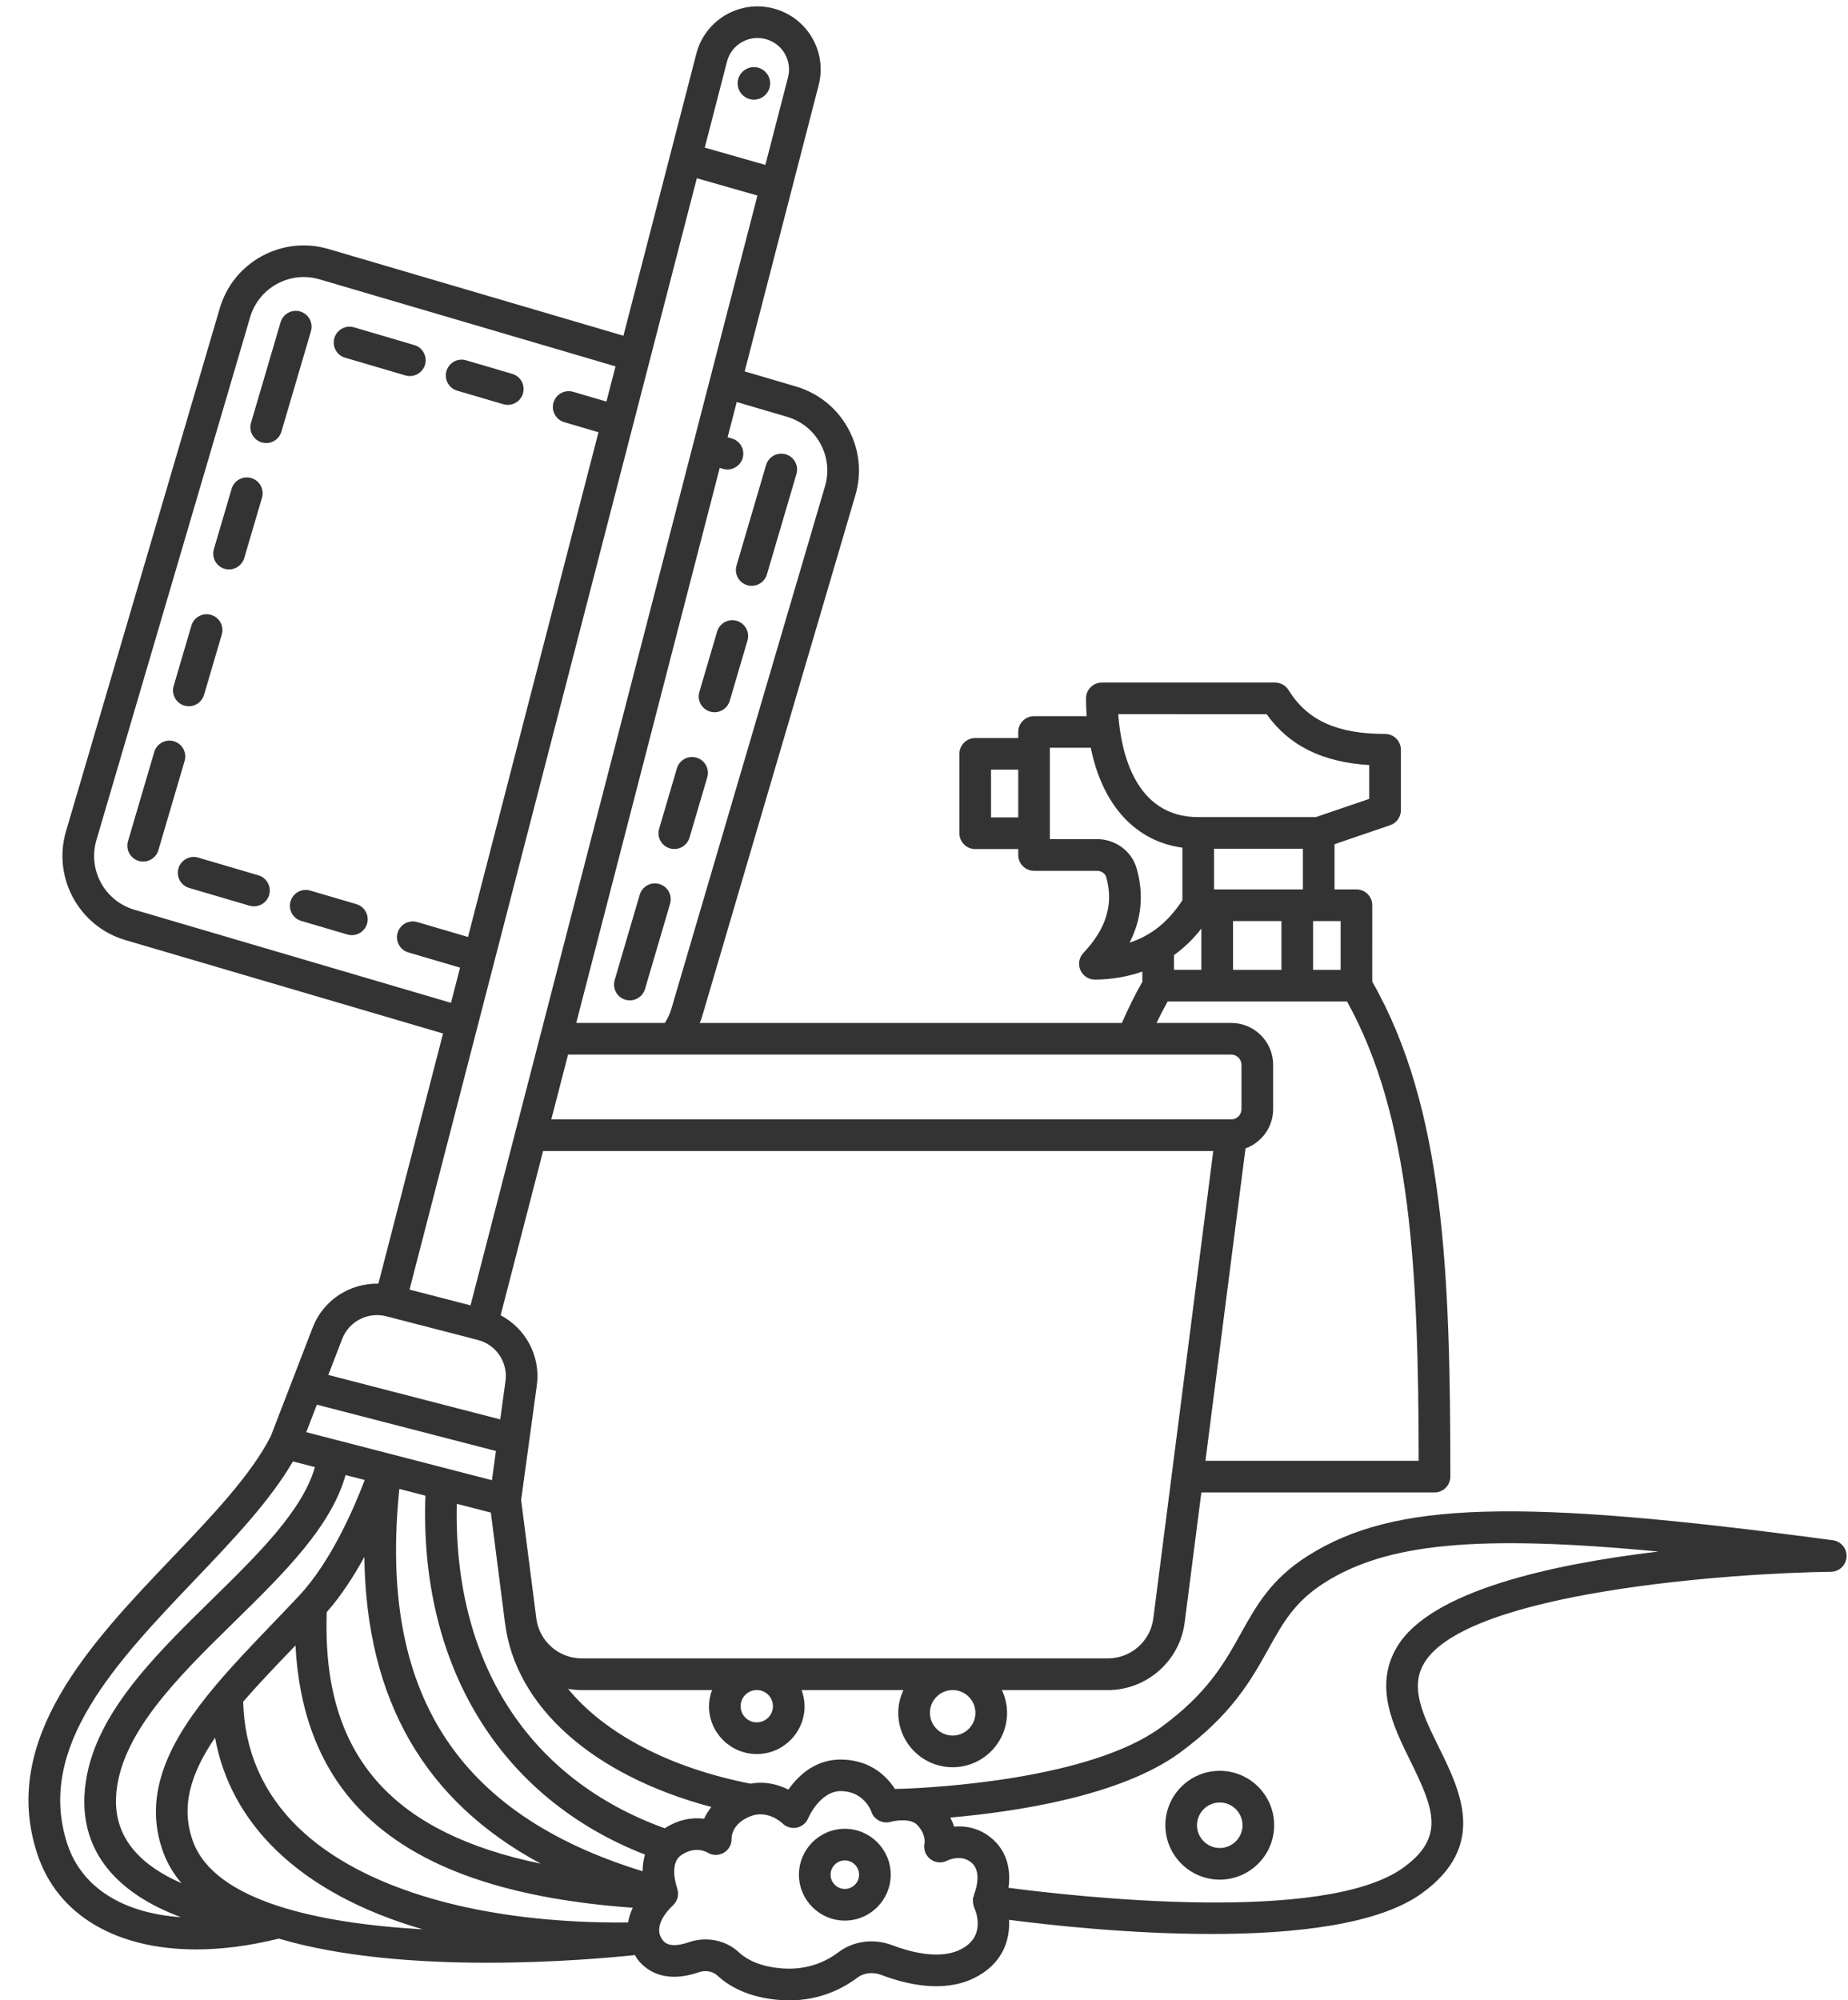 <?xml version="1.0" encoding="UTF-8"?><svg xmlns="http://www.w3.org/2000/svg" xmlns:xlink="http://www.w3.org/1999/xlink" height="126.4" preserveAspectRatio="xMidYMid meet" version="1.0" viewBox="-1.8 -0.4 116.8 126.4" width="116.8" zoomAndPan="magnify"><g fill="#333" id="change1_1"><circle cx="45.849" cy="4.869" fill="inherit" r="1.027"/><path d="M75.293,111.496c-1.896,0-3.438,1.542-3.438,3.438s1.542,3.438,3.438,3.438s3.438-1.542,3.438-3.438 S77.189,111.496,75.293,111.496z M75.293,116.373c-0.793,0-1.438-0.646-1.438-1.438s0.646-1.438,1.438-1.438 s1.438,0.646,1.438,1.438S76.086,116.373,75.293,116.373z" fill="inherit"/><path d="M51.596,115.159c-1.599,0-2.9,1.301-2.9,2.9c0,1.6,1.301,2.901,2.9,2.901s2.9-1.301,2.9-2.901 C54.496,116.46,53.195,115.159,51.596,115.159z M51.596,118.96c-0.497,0-0.9-0.404-0.9-0.901s0.404-0.9,0.9-0.9s0.9,0.404,0.9,0.9 S52.092,118.96,51.596,118.96z" fill="inherit"/><path d="M114.046,96.928c-19.986-2.684-27.739-2.456-33.179,0.978c-2.325,1.467-3.257,3.141-4.244,4.914 c-1.035,1.858-2.104,3.78-5.049,5.93c-4.524,3.304-14.405,3.811-16.312,3.879c-0.17-0.002-0.338,0.003-0.496,0.017 c-0.487-0.757-1.471-1.784-3.257-1.86c-1.751-0.073-2.859,1.018-3.481,1.896c-0.603-0.305-1.435-0.546-2.396-0.374 c-5.149-1.007-9.233-3.191-11.53-5.994c0.281,0.051,0.569,0.08,0.864,0.08H43.2c-0.116,0.32-0.19,0.661-0.19,1.021 c0,1.666,1.355,3.021,3.021,3.021s3.021-1.355,3.021-3.021c0-0.36-0.074-0.7-0.19-1.021h6.437 c-0.204,0.439-0.326,0.923-0.326,1.438c0,1.896,1.542,3.438,3.438,3.438s3.438-1.542,3.438-3.438c0-0.515-0.122-0.999-0.326-1.438 h6.702c2.453,0,4.538-1.835,4.85-4.268l1.055-8.22h14.736c0.552,0,1-0.448,1-1c0-12.818-0.373-23.275-4.934-31.275V56.8 c0-0.552-0.448-1-1-1h-1.386v-2.856l3.518-1.201c0.405-0.138,0.677-0.519,0.677-0.946v-3.821c0-0.552-0.448-1-1-1 c-3.033,0-4.916-0.855-6.103-2.773c-0.182-0.294-0.504-0.474-0.85-0.474H67.841c-0.552,0-1,0.448-1,1 c0,0.385,0.015,0.758,0.038,1.124h-3.323c-0.552,0-1,0.448-1,1v0.383h-2.719c-0.552,0-1,0.448-1,1v5.015c0,0.552,0.448,1,1,1h2.719 v0.375c0,0.552,0.448,1,1,1h3.982c0.27,0,0.512,0.166,0.577,0.394c0.482,1.7,0.012,3.267-1.438,4.791 c-0.277,0.291-0.353,0.719-0.192,1.088c0.159,0.365,0.519,0.602,0.917,0.602c0.003,0,0.006,0,0.009,0 c1.084-0.01,2.076-0.189,2.989-0.508v0.643c-0.469,0.823-0.898,1.698-1.293,2.605H42.423c0.036-0.101,0.09-0.194,0.12-0.297 l9.718-33.048c0.417-1.418,0.257-2.915-0.452-4.212c-0.708-1.298-1.879-2.243-3.297-2.66l-3.246-0.955l4.675-18.081 c0.266-1.03,0.116-2.103-0.425-3.02c-0.54-0.917-1.405-1.568-2.449-1.838c-2.13-0.548-4.305,0.733-4.855,2.859l-4.61,17.826 l-18.641-5.481c-1.417-0.417-2.914-0.256-4.212,0.451c-1.298,0.708-2.243,1.879-2.66,3.298L2.372,52.128 c-0.861,2.928,0.821,6.011,3.749,6.873l20.081,5.904l-4.087,15.807c-1.796-0.037-3.48,1.032-4.152,2.773l-2.652,6.876 c-1.265,2.463-3.679,4.996-6.237,7.677c-5.118,5.365-10.917,11.445-8.514,18.718c1.284,3.885,5.018,6.026,10.044,6.026 c1.617,0,3.371-0.227,5.218-0.684c3.981,1.182,8.882,1.525,13.165,1.525c4.23,0,7.842-0.326,9.343-0.484 c0.055,0.088,0.094,0.176,0.16,0.263c0.488,0.638,1.64,1.592,3.872,0.822c0.423-0.145,0.884-0.065,1.175,0.205 c0.673,0.626,1.913,1.404,3.99,1.552c0.189,0.013,0.374,0.02,0.554,0.02c1.971,0,3.421-0.767,4.315-1.442 c0.402-0.303,0.979-0.367,1.507-0.166c1.593,0.607,3.896,1.139,5.819,0.22c1.802-0.86,2.326-2.369,2.255-3.7 c2.445,0.318,7.581,0.893,12.796,0.893c5.219,0,10.518-0.576,13.277-2.559c4.167-2.997,2.462-6.456,1.092-9.235 c-0.995-2.019-1.854-3.761-0.937-5.313c2.67-4.517,19.47-5.704,25.718-5.78c0.524-0.006,0.954-0.417,0.986-0.939 S114.565,96.997,114.046,96.928z M43.159,113.782c-0.189,0.245-0.351,0.495-0.457,0.743c-0.717-0.096-1.595,0.024-2.486,0.603 c-8.644-3.117-13.377-10.522-13.144-20.505l2.151,0.556l0.89,6.938c0,0,0,0,0,0c0,0,0,0,0,0.001l0.001,0.007 c0,0.002,0.001,0.005,0.002,0.007C30.768,107.46,35.696,111.796,43.159,113.782z M18.227,88.36l11.317,2.926l-0.253,1.846 l-11.734-3.034L18.227,88.36z M18.852,101.47c0.918-1.047,1.714-2.279,2.376-3.49c0.115,9.022,3.799,15.43,11.152,19.383 c-4.628-0.955-8.001-2.622-10.207-5.042C19.767,109.681,18.685,106.124,18.852,101.47z M38.814,117.841 c-11.784-3.619-16.696-11.348-15.373-24.157l1.648,0.426c-0.396,10.758,4.727,19.114,13.877,22.679 C38.864,117.138,38.817,117.493,38.814,117.841z M21.252,93.119c-0.638,1.683-2.101,5.117-4.126,7.288 c-0.602,0.646-1.215,1.284-1.824,1.917c-1.182,1.23-2.371,2.473-3.438,3.736c-0.021,0.02-0.035,0.043-0.054,0.064 c-2.784,3.311-4.696,6.772-3.272,10.572c0.263,0.7,0.649,1.33,1.133,1.9c-2.377-1.035-4.26-2.706-4.136-5.425 c0.179-3.938,3.883-7.568,7.464-11.079c3.148-3.085,6.131-6.018,7.042-9.287L21.252,93.119z M10.412,115.994 c-0.839-2.238-0.125-4.387,1.379-6.592c0.497,2.702,1.783,5.082,3.852,7.095c2.278,2.216,5.434,3.902,9.277,5.016 C18.259,121.135,11.809,119.72,10.412,115.994z M37.899,121.079c-9.24,0.087-16.812-2.076-20.861-6.016 c-2.228-2.168-3.387-4.839-3.469-7.935c0.96-1.108,2.045-2.242,3.176-3.419c0.043-0.045,0.086-0.091,0.13-0.136 c0.212,4.134,1.482,7.529,3.821,10.095c3.42,3.752,9.156,5.878,17.495,6.481C38.056,120.442,37.953,120.752,37.899,121.079z M47.052,107.413c0,0.563-0.458,1.021-1.021,1.021s-1.021-0.458-1.021-1.021s0.458-1.021,1.021-1.021 S47.052,106.851,47.052,107.413z M59.85,107.831c0,0.793-0.646,1.438-1.438,1.438s-1.438-0.646-1.438-1.438 s0.646-1.438,1.438-1.438S59.85,107.038,59.85,107.831z M71.093,101.87c-0.185,1.438-1.417,2.522-2.867,2.522H34.965 c-1.45,0-2.682-1.084-2.867-2.522l-0.961-7.484l0.991-7.237c0.257-1.849-0.698-3.601-2.286-4.439l2.683-10.375h42.357 L71.093,101.87z M24.083,81.088l18.159-70.225l3.83,1.094L27.939,82.084L24.083,81.088z M40.751,66.238c0.001,0,0.002,0,0.003,0 c0.001,0,0.001,0,0.002,0h28.995c0.001,0,0.002,0,0.003,0c0.001,0,0.002,0,0.003,0h6.262c0.357,0,0.647,0.291,0.647,0.647v2.803 c0,0.357-0.291,0.647-0.647,0.647H33.043l1.06-4.098H40.751z M76.131,60.883V57.8h3.061v3.083H76.131z M81.192,57.8h1.741v3.083 h-1.741V57.8z M74.933,55.8v-2.567h5.614V55.8H74.933z M78.253,44.727c1.426,1.996,3.516,3.033,6.488,3.217v2.136l-3.374,1.152 h-7.435c-4.032,0-4.89-4.184-5.055-6.505H78.253z M60.837,51.249v-3.015h1.719v3.015H60.837z M70.039,54.472 c-0.309-1.088-1.337-1.848-2.501-1.848h-2.982v-5.773h2.585c0.734,3.611,2.798,5.904,5.791,6.314v3.318 c-0.869,1.341-1.967,2.239-3.339,2.681C70.354,57.681,70.504,56.11,70.039,54.472z M74.131,58.275v2.607h-1.73v-0.93 C73.036,59.493,73.617,58.94,74.131,58.275z M71.999,62.883h11.339c4.068,7.343,4.508,17.102,4.528,29.022H74.388l2.533-19.738 c1.015-0.371,1.746-1.337,1.746-2.479v-2.803c0-1.46-1.188-2.647-2.647-2.647h-4.722C71.52,63.771,71.755,63.322,71.999,62.883z M47.948,25.939c0.906,0.266,1.654,0.87,2.106,1.699c0.452,0.829,0.555,1.784,0.288,2.69l-9.718,33.048 c-0.091,0.309-0.235,0.592-0.402,0.862H34.62l9.069-35.073l0.208,0.061c0.094,0.028,0.189,0.041,0.282,0.041 c0.432,0,0.831-0.283,0.959-0.719c0.156-0.53-0.147-1.085-0.678-1.241l-0.271-0.08l0.575-2.224L47.948,25.939z M44.15,3.487 c0.274-1.059,1.358-1.699,2.431-1.42c0.513,0.133,0.944,0.457,1.213,0.914c0.269,0.457,0.344,0.991,0.211,1.504l-1.432,5.536 l-3.83-1.094L44.15,3.487z M6.686,57.082c-1.87-0.55-2.944-2.519-2.395-4.389l9.718-33.048c0.266-0.906,0.87-1.654,1.699-2.106 c0.829-0.452,1.785-0.555,2.69-0.288l18.705,5.5l-0.575,2.224l-2.102-0.618c-0.53-0.155-1.085,0.147-1.242,0.677 c-0.156,0.53,0.147,1.086,0.677,1.242l2.165,0.637l-8.247,31.894l-3.206-0.943c-0.531-0.155-1.086,0.147-1.242,0.677 s0.147,1.086,0.677,1.242l3.27,0.961l-0.575,2.224L6.686,57.082z M22.614,82.774l0.07,0.018h0l5.648,1.46c0,0,0,0,0,0l0.074,0.019 c1.158,0.299,1.907,1.418,1.742,2.604l-0.331,2.415l-10.866-2.809l0.877-2.276C20.259,83.09,21.459,82.477,22.614,82.774z M2.459,116.129c-2.027-6.133,3.102-11.51,8.062-16.709c2.441-2.559,4.748-4.99,6.193-7.474l1.39,0.359 c-0.784,2.745-3.567,5.48-6.505,8.36c-3.857,3.782-7.847,7.692-8.062,12.417c-0.159,3.502,1.973,6.122,6.094,7.662 C6.003,120.499,3.373,118.893,2.459,116.129z M58.862,122.808c-1.352,0.645-3.24,0.099-4.246-0.285 c-1.183-0.451-2.464-0.287-3.425,0.439c-0.703,0.531-1.884,1.138-3.521,1.023c-1.185-0.084-2.143-0.438-2.771-1.022 c-0.573-0.532-1.325-0.813-2.105-0.813c-0.36,0-0.727,0.06-1.084,0.183c-1.201,0.415-1.524-0.008-1.631-0.147 c-0.725-0.946,0.588-2.127,0.641-2.174c0.007-0.006,0.011-0.014,0.017-0.021c0.024-0.022,0.041-0.05,0.062-0.074 c0.004-0.005,0.008-0.009,0.012-0.014c0.031-0.036,0.065-0.068,0.092-0.108c0.016-0.026,0.027-0.053,0.041-0.08 c0.018-0.035,0.03-0.07,0.044-0.107c0.003-0.009,0.008-0.018,0.011-0.027c0.008-0.024,0.025-0.044,0.031-0.069 c0.001-0.003,0-0.005,0-0.008c0.011-0.044,0.01-0.09,0.015-0.135c0.003-0.024,0.016-0.044,0.017-0.069 c0.001-0.015-0.007-0.028-0.007-0.043c0-0.036,0-0.071-0.004-0.107c-0.004-0.039-0.016-0.073-0.024-0.111 c-0.007-0.029-0.01-0.059-0.019-0.088c-0.005-0.016-0.005-0.035-0.011-0.051c-0.001-0.003-0.001-0.005-0.002-0.008 c-0.006-0.015-0.544-1.513,0.254-2.063c0.876-0.603,1.583-0.216,1.645-0.18c0.316,0.206,0.722,0.216,1.049,0.026 c0.327-0.19,0.518-0.548,0.495-0.926c0-0.009-0.021-0.906,1.193-1.383c1.084-0.426,1.973,0.403,2.024,0.451 c0.237,0.234,0.575,0.335,0.901,0.269c0.329-0.067,0.603-0.294,0.729-0.606c0.007-0.018,0.761-1.765,2.138-1.701 c1.368,0.059,1.804,1.176,1.845,1.292c0.168,0.513,0.722,0.797,1.237,0.646c0.103-0.03,0.284-0.066,0.491-0.084 c0.053-0.001,0.17-0.004,0.344-0.009c0.313,0.012,0.634,0.085,0.835,0.294c0.539,0.561,0.466,1.109,0.46,1.146 c-0.084,0.379,0.058,0.773,0.366,1.011s0.727,0.275,1.07,0.095c0.008-0.005,0.919-0.466,1.587,0.183 c0.657,0.639,0.11,1.946,0.107,1.954c-0.017,0.038-0.013,0.081-0.025,0.12c-0.015,0.049-0.044,0.09-0.052,0.142 c-0.004,0.029,0.006,0.055,0.004,0.084c-0.004,0.062,0.001,0.12,0.009,0.182c0.009,0.08,0.024,0.154,0.052,0.228 c0.01,0.027,0.007,0.057,0.019,0.084C59.862,120.334,60.58,121.988,58.862,122.808z M86.486,103.681 c-1.468,2.483-0.229,4.997,0.864,7.215c1.485,3.014,2.196,4.813-0.466,6.727c-4.987,3.586-20.641,1.829-24.943,1.265 c0.134-0.955,0-2.103-0.886-2.965c-0.806-0.784-1.749-0.969-2.554-0.901c-0.054-0.183-0.136-0.377-0.236-0.574 c4.016-0.349,10.719-1.331,14.488-4.083c3.298-2.408,4.53-4.621,5.617-6.572c0.934-1.676,1.671-3,3.564-4.195 c3.867-2.44,9.486-3.062,21.078-1.957C96.275,98.441,88.585,100.128,86.486,103.681z" fill="inherit"/><path d="M27.095,24.286l2.916,0.857c0.094,0.028,0.189,0.041,0.283,0.041c0.432,0,0.831-0.283,0.959-0.718 c0.156-0.53-0.147-1.086-0.677-1.242l-2.916-0.857c-0.53-0.158-1.086,0.148-1.242,0.677C26.262,23.575,26.565,24.13,27.095,24.286z" fill="inherit"/><path d="M20.01,22.202l3.811,1.121c0.094,0.028,0.189,0.041,0.283,0.041c0.432,0,0.831-0.283,0.959-0.718 c0.156-0.53-0.147-1.086-0.677-1.242l-3.811-1.121c-0.529-0.156-1.085,0.148-1.242,0.677C19.177,21.491,19.48,22.047,20.01,22.202z" fill="inherit"/><path d="M20.722,56.731l-2.916-0.857c-0.531-0.157-1.085,0.148-1.242,0.677 c-0.156,0.53,0.147,1.086,0.677,1.242l2.916,0.857c0.094,0.028,0.189,0.041,0.283,0.041c0.432,0,0.831-0.283,0.959-0.718 C21.555,57.443,21.252,56.887,20.722,56.731z" fill="inherit"/><path d="M14.533,54.911l-3.811-1.121c-0.53-0.156-1.085,0.148-1.242,0.677 c-0.156,0.53,0.147,1.086,0.677,1.242l3.811,1.121c0.094,0.028,0.189,0.041,0.283,0.041c0.432,0,0.831-0.283,0.959-0.718 C15.366,55.623,15.062,55.067,14.533,54.911z" fill="inherit"/><path d="M17.176,19.284c-0.53-0.155-1.086,0.147-1.242,0.677l-1.868,6.353 c-0.156,0.53,0.147,1.086,0.677,1.242c0.094,0.028,0.189,0.041,0.283,0.041c0.432,0,0.831-0.283,0.959-0.718l1.868-6.353 C18.009,19.996,17.705,19.44,17.176,19.284z" fill="inherit"/><path d="M12.395,35.541c0.094,0.028,0.189,0.041,0.283,0.041c0.432,0,0.831-0.283,0.959-0.718l1.122-3.814 c0.156-0.53-0.147-1.086-0.677-1.242c-0.53-0.155-1.085,0.148-1.242,0.677L11.718,34.3C11.562,34.829,11.865,35.386,12.395,35.541z" fill="inherit"/><path d="M9.191,46.439c-0.531-0.155-1.085,0.148-1.242,0.677L6.29,52.758 C6.135,53.288,6.438,53.844,6.968,54c0.094,0.028,0.189,0.041,0.283,0.041c0.432,0,0.831-0.283,0.959-0.718l1.659-5.642 C10.024,47.151,9.721,46.595,9.191,46.439z" fill="inherit"/><path d="M9.853,44.186c0.094,0.028,0.189,0.041,0.283,0.041c0.432,0,0.831-0.283,0.959-0.718l1.122-3.814 c0.156-0.53-0.147-1.086-0.677-1.242c-0.53-0.157-1.085,0.148-1.242,0.677l-1.122,3.814C9.02,43.474,9.324,44.03,9.853,44.186z" fill="inherit"/><path d="M45.428,36.578c0.094,0.028,0.189,0.041,0.283,0.041c0.432,0,0.831-0.283,0.959-0.718l1.868-6.352 c0.156-0.53-0.147-1.086-0.677-1.242s-1.085,0.148-1.242,0.677l-1.868,6.352C44.595,35.866,44.898,36.422,45.428,36.578z" fill="inherit"/><path d="M44.766,38.831c-0.53-0.155-1.085,0.147-1.242,0.677l-1.122,3.814 c-0.156,0.53,0.147,1.086,0.677,1.242c0.094,0.028,0.189,0.041,0.283,0.041c0.432,0,0.831-0.283,0.959-0.718l1.122-3.814 C45.599,39.543,45.295,38.987,44.766,38.831z" fill="inherit"/><path d="M39.875,55.461c-0.53-0.155-1.085,0.148-1.242,0.677l-1.585,5.392 c-0.156,0.53,0.147,1.086,0.677,1.242c0.094,0.028,0.189,0.041,0.283,0.041c0.432,0,0.831-0.283,0.959-0.718l1.585-5.392 C40.708,56.173,40.405,55.617,39.875,55.461z" fill="inherit"/><path d="M42.224,47.475c-0.53-0.157-1.085,0.148-1.242,0.677l-1.122,3.814 c-0.156,0.53,0.147,1.086,0.677,1.242c0.094,0.028,0.189,0.041,0.283,0.041c0.432,0,0.831-0.283,0.959-0.718l1.122-3.814 C43.057,48.187,42.753,47.631,42.224,47.475z" fill="inherit"/></g></svg>
